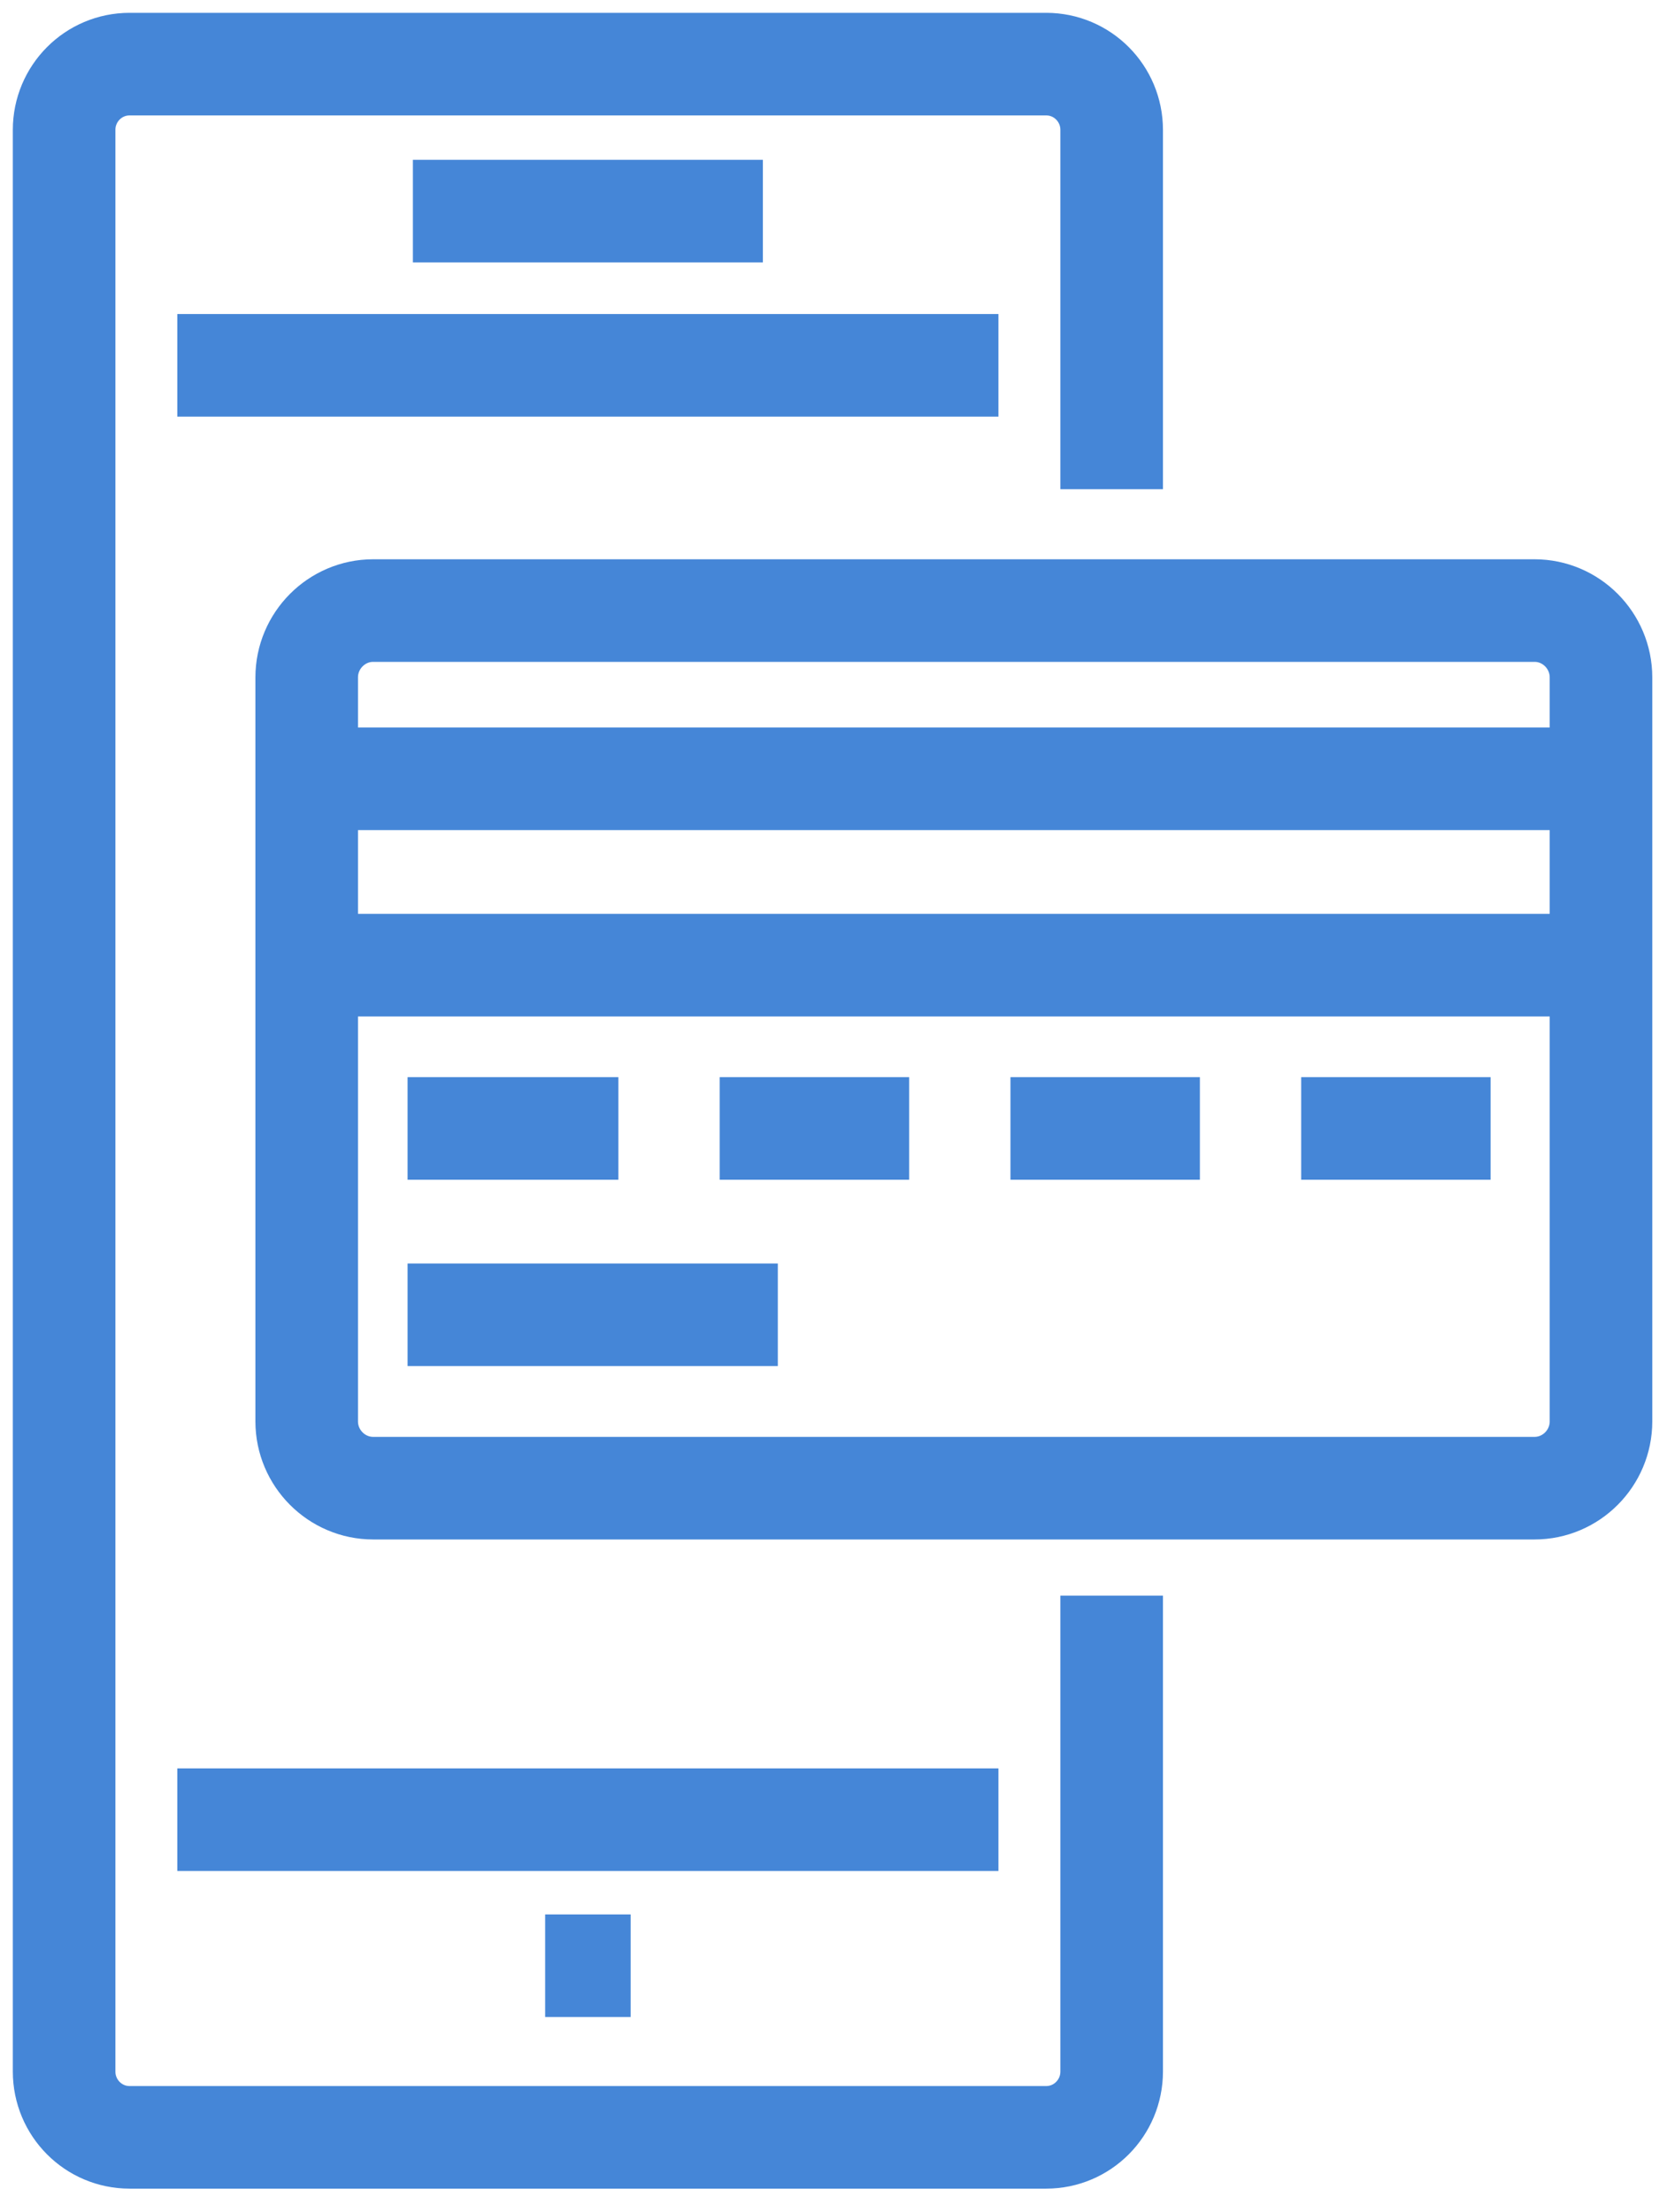 <?xml version="1.0" encoding="UTF-8" standalone="no"?>
<svg width="52px" height="69px" viewBox="0 0 52 69" version="1.1" xmlns="http://www.w3.org/2000/svg" xmlns:xlink="http://www.w3.org/1999/xlink">
    <!-- Generator: Sketch 43.1 (39012) - http://www.bohemiancoding.com/sketch -->
    <title>Page 1</title>
    <desc>Created with Sketch.</desc>
    <defs></defs>
    <g id="Page-1" stroke="none" stroke-width="1" fill="none" fill-rule="evenodd">
        <g transform="translate(2, 2)" stroke="#4586D7" stroke-width="3.2">
            <path d="M32.677,47.769 L32.677,62.612 C32.677,63.746 31.763,64.665 30.635,64.665 L2.042,64.665 C0.914,64.665 -0,63.746 -0,62.612 L-0,2.052 C-0,0.918 0.914,6.70103095e-05 2.042,6.70103095e-05 L30.635,6.70103095e-05 C31.763,6.70103095e-05 32.677,0.918 32.677,2.052 L32.677,13.259" id="Stroke-1"></path>
            <path d="M29.145,54.757 L3.531,54.757" id="Stroke-3"></path>
            <path d="M3.531,9.395 L29.145,9.395" id="Stroke-5"></path>
            <path d="M10.88,4.585 L21.797,4.585" id="Stroke-7"></path>
            <path d="M15.005,59.312 L17.672,59.312" id="Stroke-9"></path>
            <path d="M47.941,42.334 C47.941,43.48 47.009,44.417 45.867,44.417 L9.641,44.417 C8.501,44.417 7.567,43.48 7.567,42.334 L7.567,19.13 C7.567,17.981 8.501,17.044 9.641,17.044 L45.867,17.044 C47.009,17.044 47.941,17.981 47.941,19.13 L47.941,42.334 Z" id="Stroke-11"></path>
            <path d="M10.714,33.197 L17.29,33.197" id="Stroke-13"></path>
            <path d="M10.714,39.009 L22.263,39.009" id="Stroke-15"></path>
            <path d="M20.45,33.197 L26.36,33.197" id="Stroke-17"></path>
            <path d="M29.52,33.197 L35.429,33.197" id="Stroke-19"></path>
            <path d="M38.589,33.197 L44.498,33.197" id="Stroke-21"></path>
            <path d="M47.225,28.104 L7.899,28.104" id="Stroke-23"></path>
            <path d="M7.899,22.291 L47.224,22.291" id="Stroke-25"></path>
        </g>
    </g>
</svg>